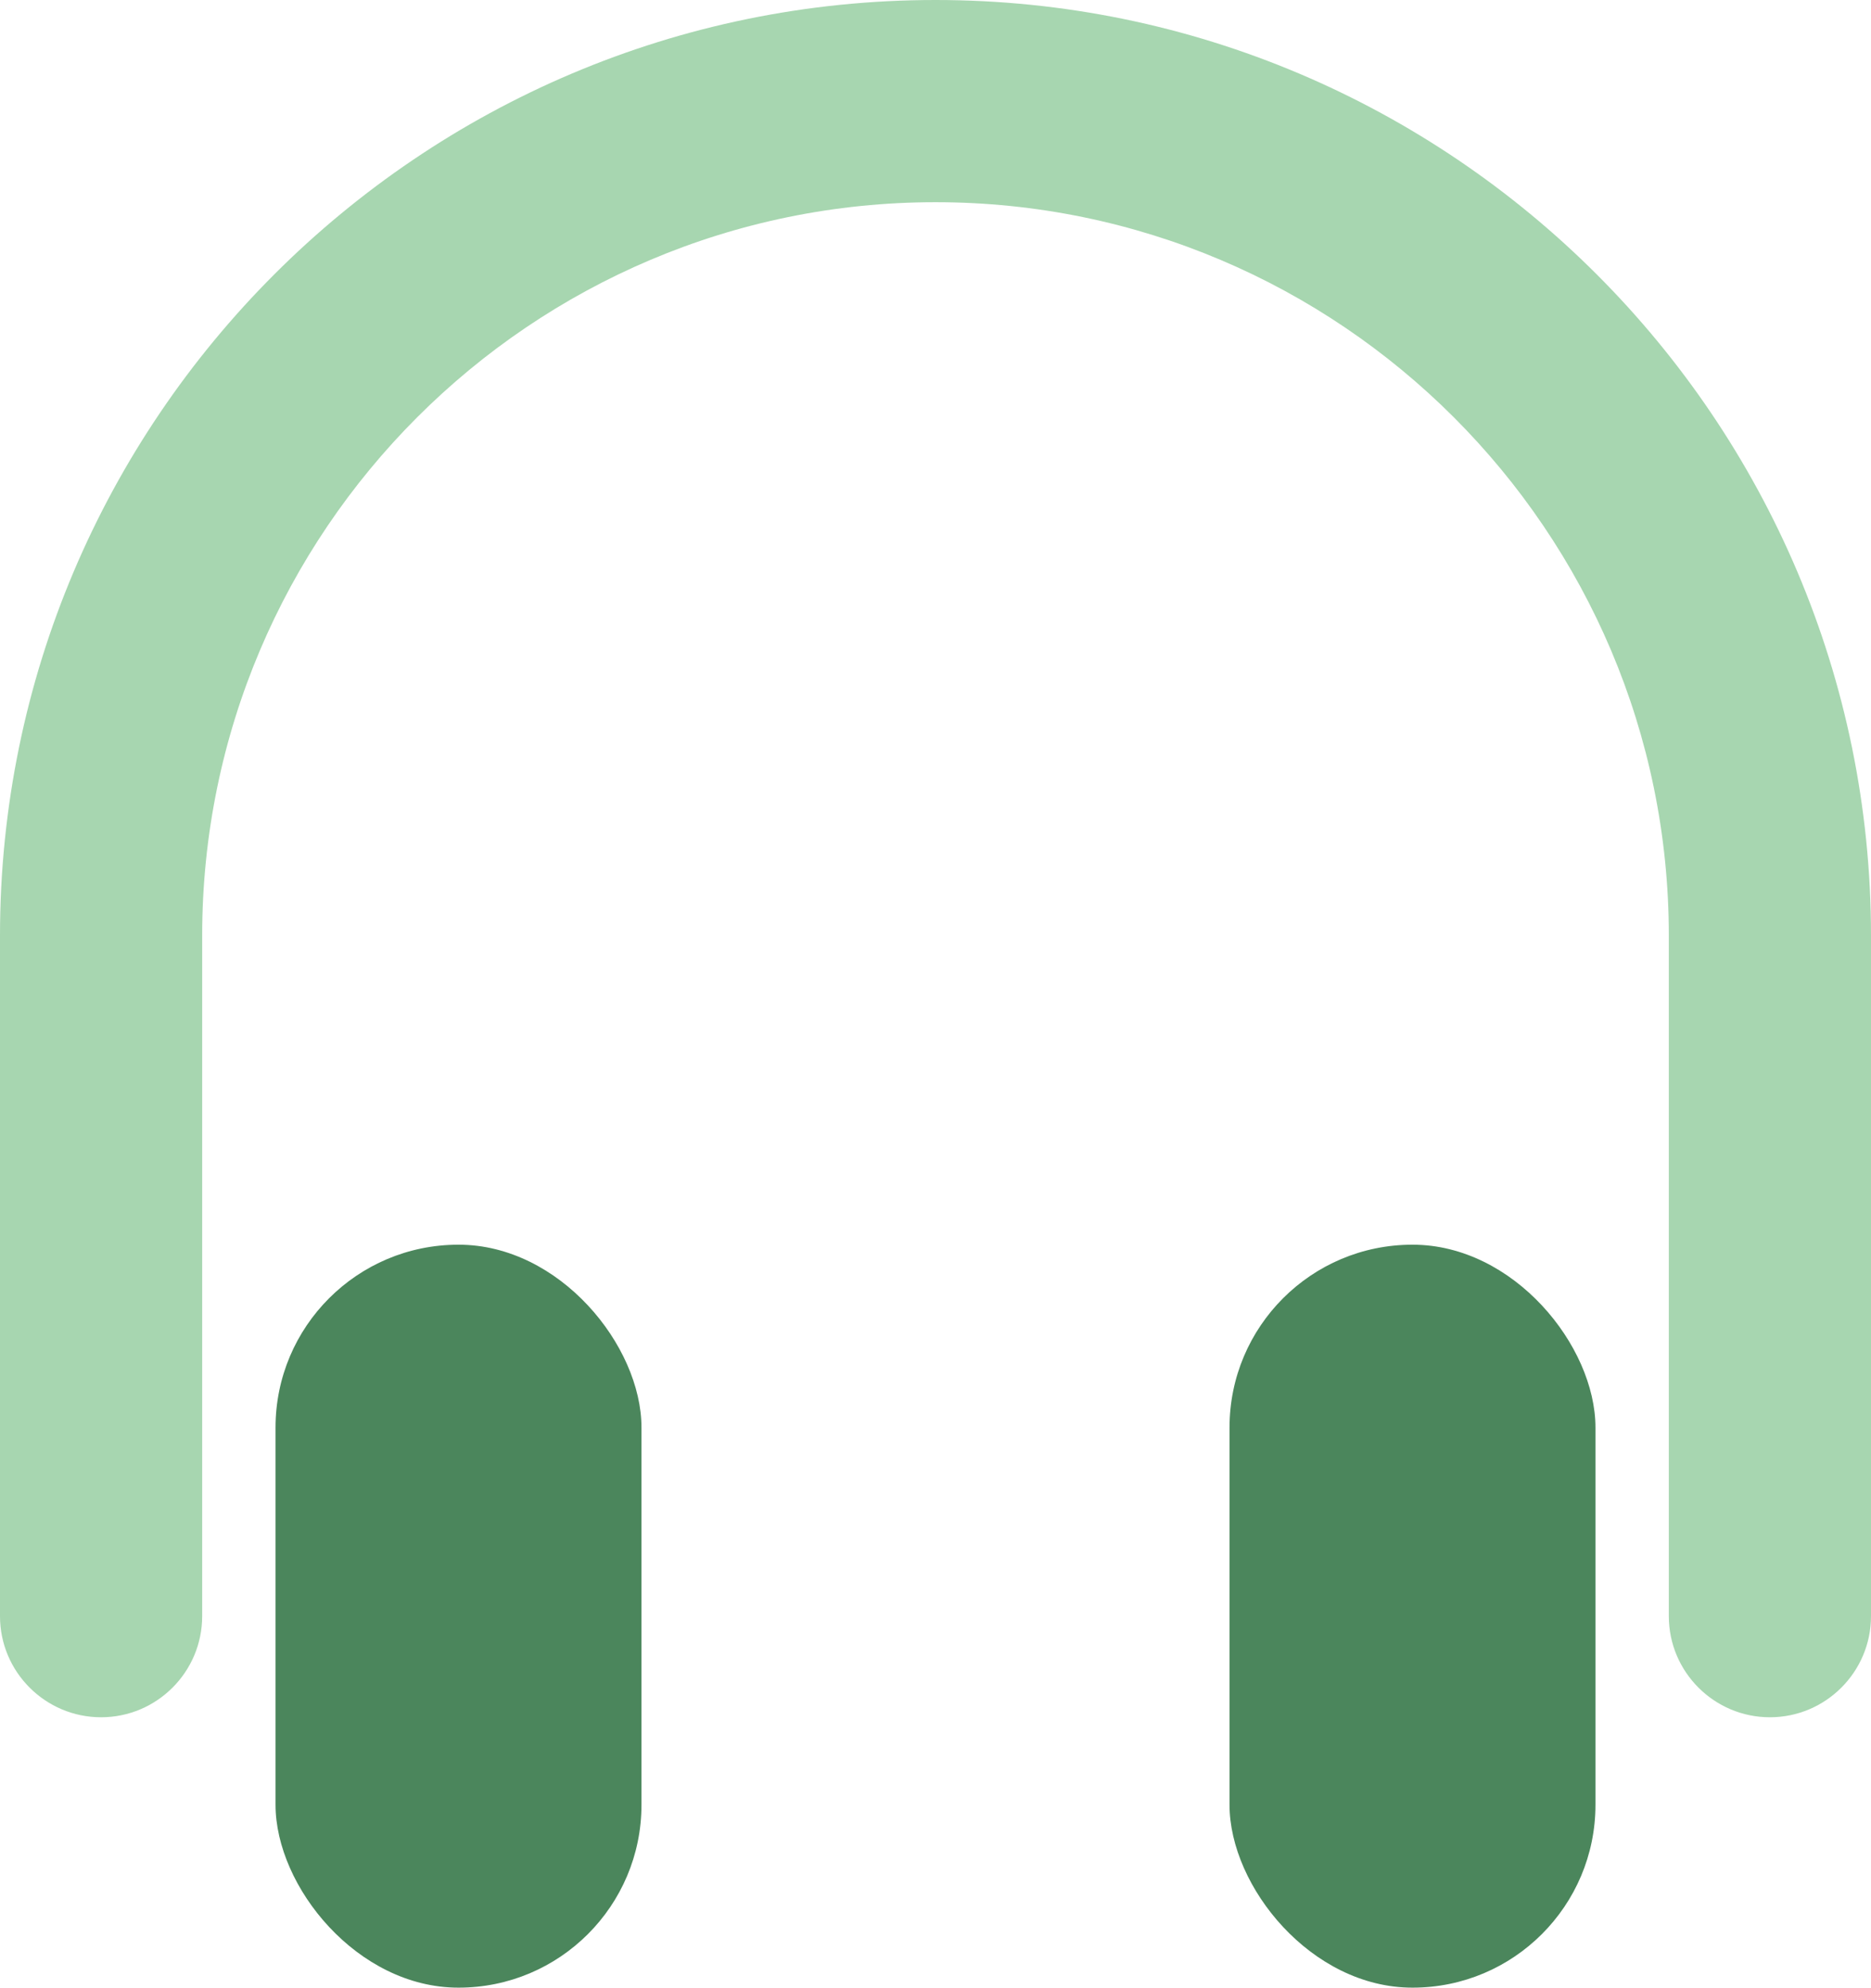 <?xml version="1.0" encoding="UTF-8"?><svg id="Layer_2" xmlns="http://www.w3.org/2000/svg" viewBox="0 0 64.78 68.81"><defs><style>.cls-1{fill:#4b865c;}.cls-1,.cls-2{stroke-width:0px;}.cls-2{fill:#a7d6b0;}</style></defs><g id="Layer_1-2"><path class="cls-2" d="M61.28,59.45c-1.93,0-3.5-1.57-3.5-3.5v-23.56c0-14-11.39-25.39-25.39-25.39S7,18.39,7,32.39v23.56c0,1.93-1.57,3.5-3.5,3.5s-3.5-1.57-3.5-3.5v-23.56C0,14.53,14.53,0,32.39,0s32.39,14.53,32.39,32.39v23.56c0,1.93-1.57,3.5-3.5,3.5Z"/><rect class="cls-1" x="42.57" y="43.09" width="12.67" height="25.72" rx="6.33" ry="6.33"/><rect class="cls-1" x="9.54" y="43.09" width="12.67" height="25.72" rx="6.33" ry="6.33"/></g></svg>